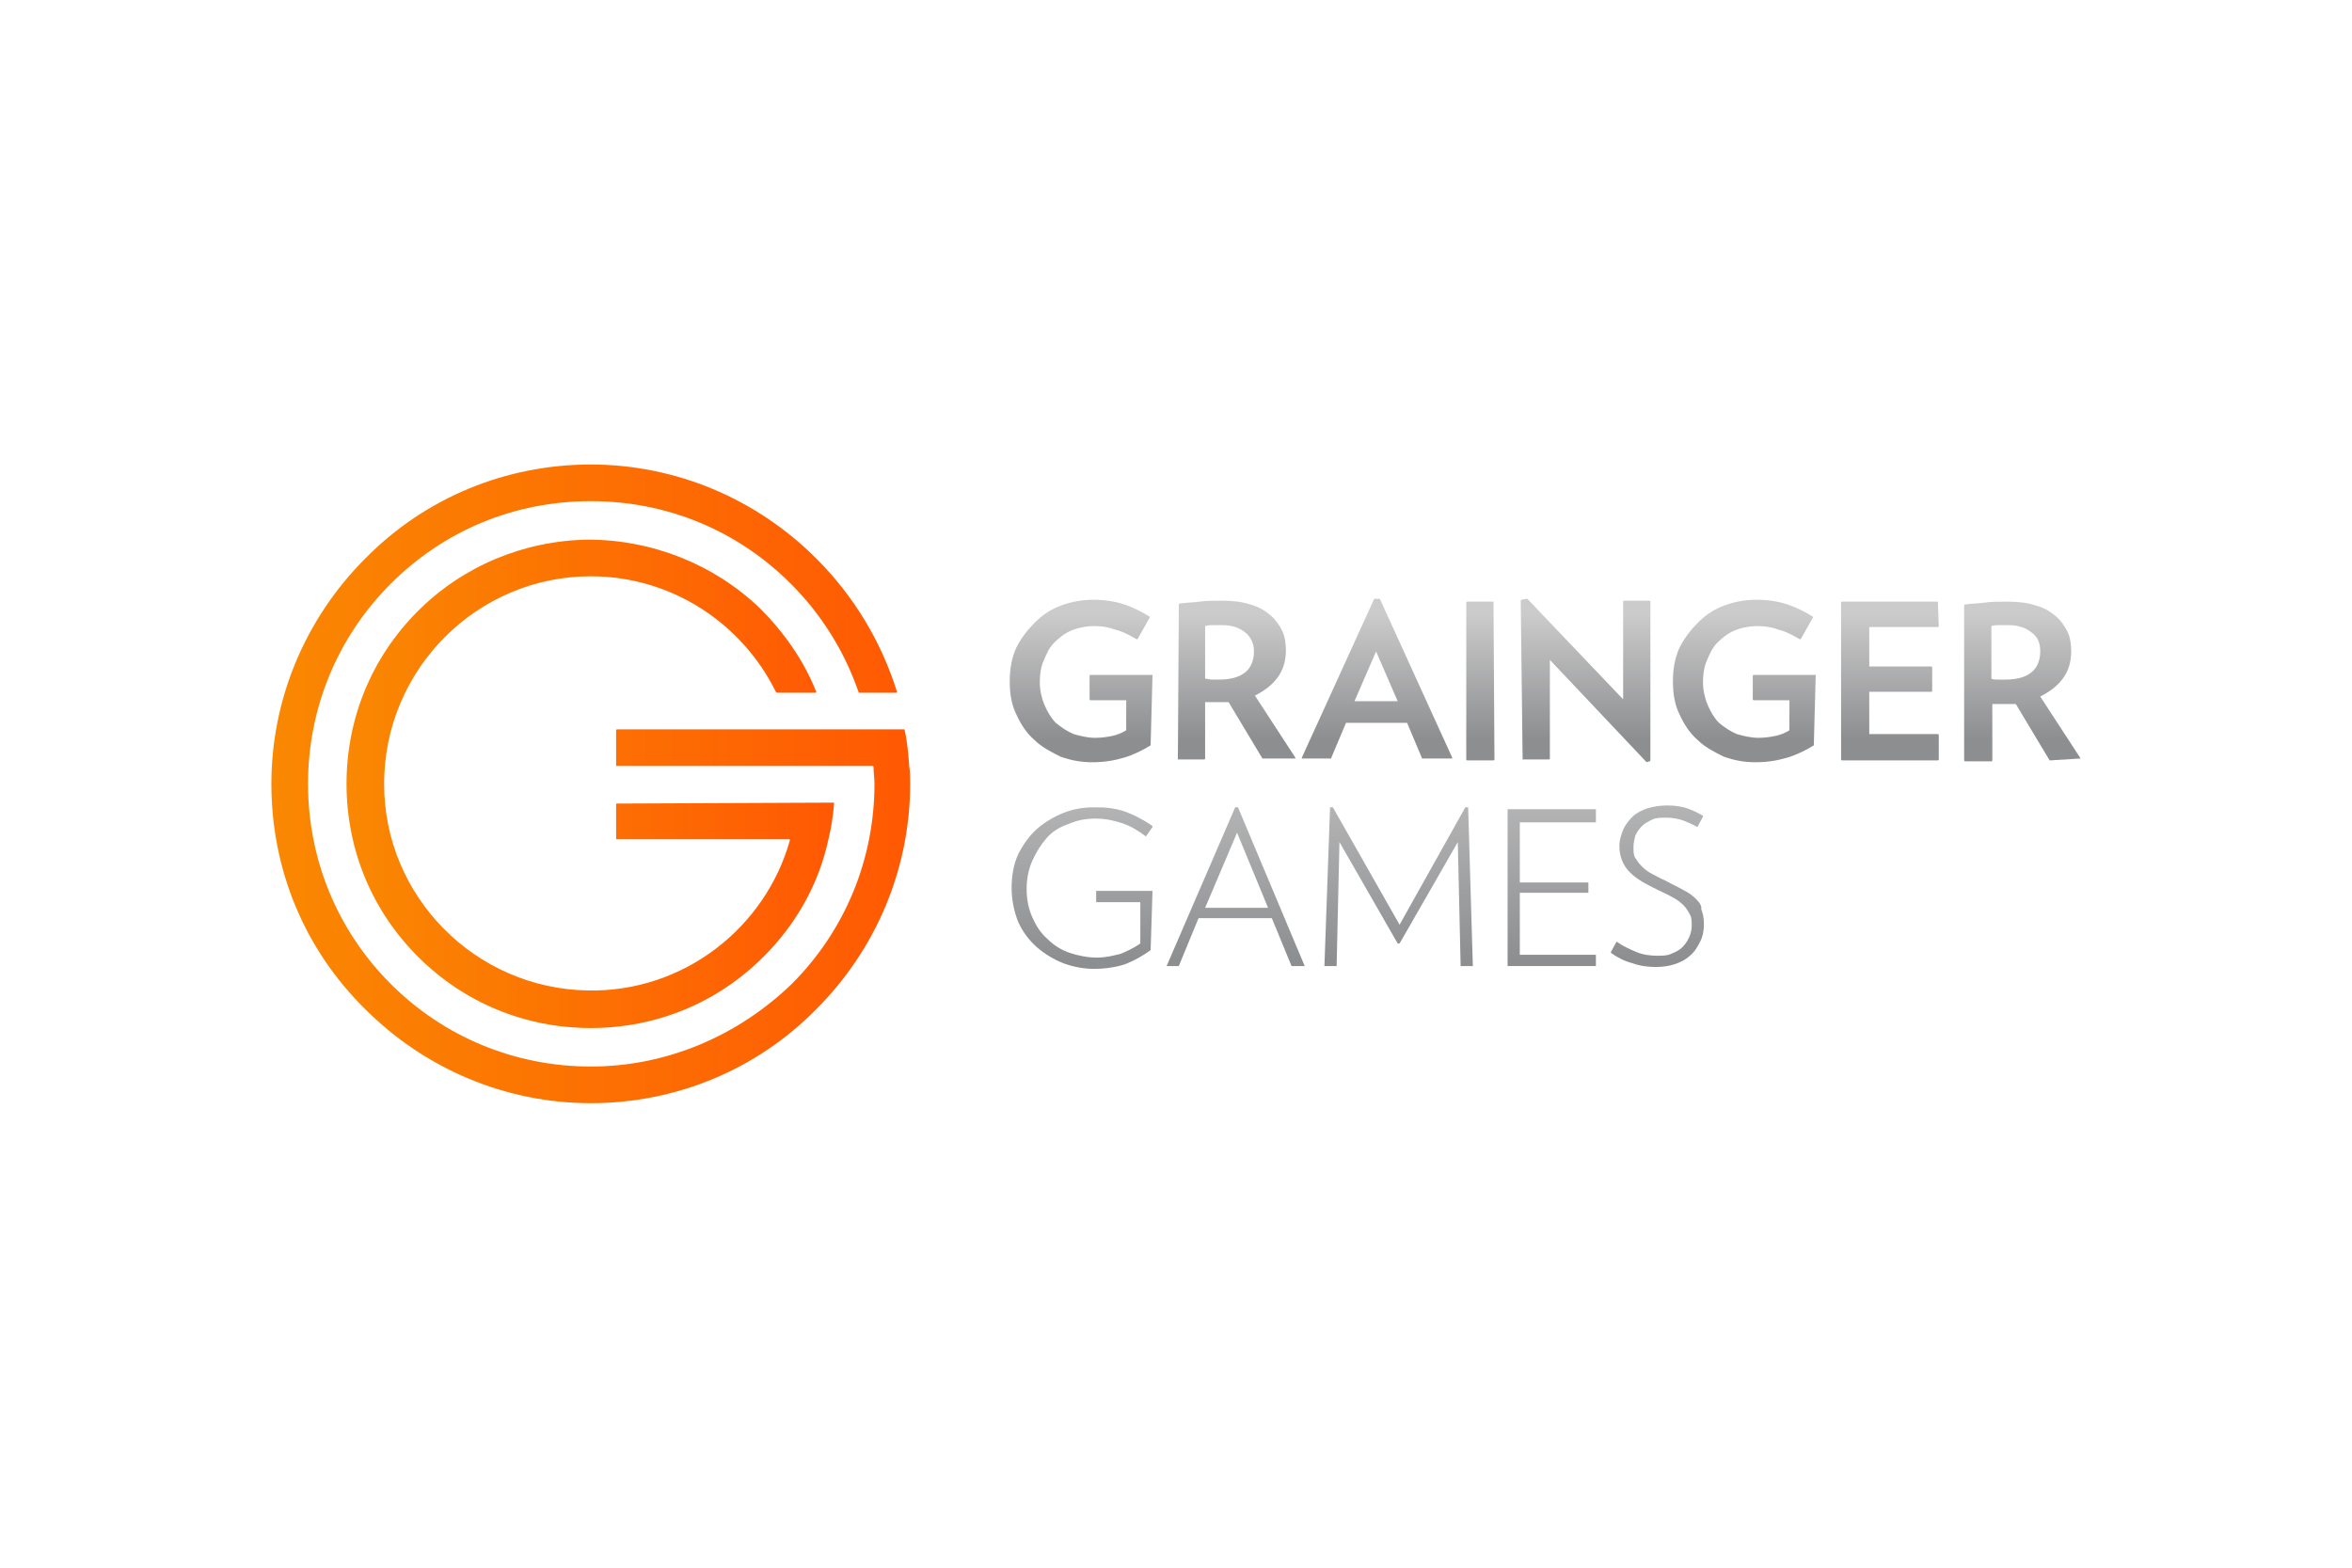 <svg xmlns="http://www.w3.org/2000/svg" width="1200" height="800" viewBox="-28.89 -17 250.38 102"><linearGradient id="a" gradientUnits="userSpaceOnUse" x1="8.022" y1="33.972" x2="59.853" y2="33.972"><stop offset="0" stop-color="#fa8802"/><stop offset="1" stop-color="#ff5903"/></linearGradient><path d="M36.7 36.1v3.7c0 .1 0 .1.1.1h18.3s.1 0 .1.1c-2.6 9.3-11.3 16.2-21.5 16-12-.2-21.7-10-21.7-22 0-12.2 9.9-22.1 22-22.1 8.6 0 16.1 5 19.7 12.3l.1.1h4.1c.1 0 .1-.1.1-.1-1.3-3.3-3.4-6.3-6-8.9C47.1 10.6 40.5 8 33.7 8c-6.8.1-13.3 2.8-18.1 7.6C10.7 20.5 8 27 8 34c0 7 2.7 13.5 7.6 18.4C20.5 57.3 27 60 34 60c7 0 13.5-2.7 18.4-7.6 3.5-3.5 5.9-7.8 6.9-12.5.3-1.2.5-2.5.6-3.8 0-.1 0-.1-.1-.1l-23.1.1c0-.1 0-.1 0 0z" fill="url(#a)"/><linearGradient id="b" gradientUnits="userSpaceOnUse" x1="0" y1="33.983" x2="67.966" y2="33.983"><stop offset="0" stop-color="#fa8802"/><stop offset="1" stop-color="#ff5903"/></linearGradient><path d="M67.4 28.2H36.8s-.1 0-.1.1V32c0 .1 0 .1.1.1H64s.1 0 .1.1c0 .6.1 1.2.1 1.8 0 8-3.1 15.6-8.8 21.3-5.8 5.6-13.4 8.8-21.4 8.8-8 0-15.6-3.1-21.3-8.8C7 49.6 3.9 42 3.9 34S7 18.4 12.7 12.7C18.4 7 25.9 3.9 34 3.9c8.1 0 15.6 3.1 21.3 8.8 3.3 3.3 5.7 7.2 7.2 11.5 0 .1.1.1.1.1h3.9c.1 0 .1-.1.1-.1C64.9 18.8 62 14 58 10 51.6 3.6 43 0 34 0S16.4 3.5 10 10C3.6 16.4 0 25 0 34c0 9.1 3.5 17.6 10 24 6.4 6.4 15 10 24 10s17.6-3.5 24-10c6.4-6.4 10-15 10-24 0-.6 0-1.3-.1-1.9-.1-1.3-.2-2.6-.5-3.9.1 0 0 0 0 0z" fill="url(#b)"/><linearGradient id="c" gradientUnits="userSpaceOnUse" x1="86.336" y1="52.807" x2="86.336" y2="26.282"><stop offset="0" stop-color="#8d8e90"/><stop offset=".998" stop-color="#cbcbcb"/></linearGradient><path d="M93.8 45.4h-6v1.2h4.7V51c-.7.5-1.4.8-2.1 1.1-.8.2-1.6.4-2.5.4-1 0-2-.2-2.9-.5-.9-.3-1.7-.8-2.4-1.5-.7-.6-1.2-1.4-1.6-2.3-.4-.9-.6-1.9-.6-3s.2-2.1.6-3c.4-.9.9-1.7 1.5-2.4s1.4-1.2 2.3-1.5c.9-.4 1.8-.6 2.9-.6 1.1 0 2 .2 2.9.5.9.3 1.7.8 2.5 1.4l.7-1v-.1c-.4-.3-.9-.6-1.3-.8-.5-.3-1-.5-1.5-.7-.5-.2-1-.3-1.6-.4-.6-.1-1.2-.1-1.9-.1-1.1 0-2.2.2-3.2.6-1 .4-2 1-2.8 1.7-.8.7-1.5 1.7-2 2.7-.5 1.1-.7 2.3-.7 3.6 0 1.3.3 2.6.7 3.6.5 1.1 1.2 2 2 2.7.8.7 1.8 1.3 2.8 1.7 1.1.4 2.2.6 3.3.6 1.2 0 2.4-.2 3.3-.5 1-.4 1.9-.9 2.7-1.5l.2-6.3c0 .1 0 0 0 0z" fill="url(#c)"/><linearGradient id="d" gradientUnits="userSpaceOnUse" x1="102.757" y1="52.807" x2="102.757" y2="26.282"><stop offset="0" stop-color="#8d8e90"/><stop offset=".998" stop-color="#cbcbcb"/></linearGradient><path d="M102.9 36.5c0-.1 0-.1 0 0h-.3l-7.3 16.9h1.3l2.1-5.1h7.8l2.1 5.1h1.4zm3.2 10.7h-6.7l3.4-8z" fill="url(#d)"/><linearGradient id="e" gradientUnits="userSpaceOnUse" x1="120.047" y1="52.807" x2="120.047" y2="26.282"><stop offset="0" stop-color="#8d8e90"/><stop offset=".998" stop-color="#cbcbcb"/></linearGradient><path d="M127.4 36.5h-.3l-7 12.5-7.1-12.5h-.3l-.6 16.9h1.3l.3-13.2 6.2 10.8h.2l6.2-10.8.3 13.2h1.3l-.5-16.9z" fill="url(#e)"/><linearGradient id="f" gradientUnits="userSpaceOnUse" x1="136.247" y1="52.807" x2="136.247" y2="26.282"><stop offset="0" stop-color="#8d8e90"/><stop offset=".998" stop-color="#cbcbcb"/></linearGradient><path d="M141 36.7h-9.4v16.7h9.4v-1.2h-8.1v-6.6h7.3v-1.1h-7.3v-6.4h8.1v-1.4z" fill="url(#f)"/><linearGradient id="g" gradientUnits="userSpaceOnUse" x1="147.817" y1="52.807" x2="147.817" y2="26.282"><stop offset="0" stop-color="#8d8e90"/><stop offset=".998" stop-color="#cbcbcb"/></linearGradient><path d="M151.7 46.3c-.4-.4-.8-.7-1.4-1-.5-.3-1.2-.6-1.9-1-.5-.2-1-.5-1.4-.7-.4-.2-.8-.5-1.1-.8-.3-.3-.5-.6-.7-.9-.2-.3-.2-.7-.2-1.2 0-.4.1-.8.2-1.2.2-.4.4-.7.7-1 .3-.3.7-.5 1.1-.7.4-.2.9-.2 1.5-.2s1.2.1 1.8.3c.5.2 1 .4 1.5.7l.6-1.1v-.1c-.5-.3-1.1-.6-1.7-.8-.6-.2-1.3-.3-2.1-.3-.7 0-1.4.1-2.1.3-.6.2-1.2.5-1.6.9-.4.4-.8.9-1 1.4-.2.5-.4 1.1-.4 1.7 0 .6.1 1.1.3 1.6.2.5.5.9.8 1.2.4.4.8.7 1.3 1 .5.3 1.1.6 1.7.9.6.3 1.1.5 1.6.8.4.2.8.5 1.1.8.3.3.5.6.7 1 .2.3.2.8.2 1.2 0 .4-.1.9-.3 1.3-.2.4-.4.7-.7 1-.3.3-.7.5-1.2.7-.4.2-.9.2-1.5.2-.7 0-1.5-.1-2.2-.4-.7-.3-1.4-.6-2.1-1.1l-.6 1.1v.1c.7.5 1.5.9 2.3 1.1.8.3 1.7.4 2.5.4.7 0 1.4-.1 2-.3.6-.2 1.2-.5 1.6-.9.5-.4.8-.9 1.1-1.5.3-.6.4-1.2.4-1.9 0-.6-.1-1.1-.3-1.6.1-.2-.1-.6-.5-1z" fill="url(#g)"/><linearGradient id="h" gradientUnits="userSpaceOnUse" x1="86.281" y1="29.267" x2="86.281" y2="15.905"><stop offset="0" stop-color="#8d8e90"/><stop offset=".998" stop-color="#cbcbcb"/></linearGradient><path d="M93.8 22.4h-6.6s-.1 0-.1.1V25s0 .1.1.1H91v3.2c-.5.3-1 .5-1.5.6-.5.1-1.1.2-1.8.2-.8 0-1.6-.2-2.3-.4-.7-.3-1.3-.7-1.9-1.2-.5-.5-.9-1.2-1.2-1.9-.3-.7-.5-1.6-.5-2.4 0-.8.1-1.6.4-2.3.3-.7.6-1.4 1.1-1.9.5-.5 1.1-1 1.8-1.3.7-.3 1.6-.5 2.5-.5.8 0 1.5.1 2.3.4.8.2 1.5.6 2.2 1h.1l1.3-2.3v-.1c-.8-.5-1.8-1-2.7-1.3-.9-.3-2-.5-3.3-.5-1.2 0-2.3.2-3.4.6-1.1.4-2 1-2.8 1.8-.8.8-1.5 1.7-2 2.7-.5 1.1-.7 2.3-.7 3.6 0 1.3.2 2.5.7 3.5.5 1.1 1.1 2 1.9 2.7.8.8 1.8 1.3 2.8 1.8 1.1.4 2.2.6 3.4.6 1.3 0 2.4-.2 3.4-.5s2-.8 2.8-1.3v-.1l.2-7.4c.1 0 0 0 0 0z" fill="url(#h)"/><linearGradient id="i" gradientUnits="userSpaceOnUse" x1="102.618" y1="29.267" x2="102.618" y2="15.905"><stop offset="0" stop-color="#8d8e90"/><stop offset=".998" stop-color="#cbcbcb"/></linearGradient><path d="M96.5 31.4h2.8s.1 0 .1-.1v-6h2.5l3.6 6h3.5v-.1l-4.3-6.6c1-.5 1.8-1.1 2.4-1.9.6-.8.9-1.8.9-2.9 0-.7-.1-1.5-.4-2.1-.3-.6-.7-1.2-1.3-1.7-.6-.5-1.3-.9-2.1-1.1-.9-.3-1.9-.4-3.1-.4-.8 0-1.6 0-2.3.1-.7.1-1.4.1-2.1.2 0 0-.1 0-.1.1l-.1 16.5c-.1-.1-.1 0 0 0zm2.9-8.6v-5.6c.3-.1.6-.1.8-.1h1c1.1 0 1.9.3 2.5.8.6.5.9 1.2.9 2 0 .9-.3 1.7-.9 2.2-.6.5-1.5.8-2.8.8h-.8c-.2 0-.5-.1-.7-.1z" fill="url(#i)"/><linearGradient id="j" gradientUnits="userSpaceOnUse" x1="117.64" y1="29.267" x2="117.64" y2="15.905"><stop offset="0" stop-color="#8d8e90"/><stop offset=".998" stop-color="#cbcbcb"/></linearGradient><path d="M112.8 31.3l1.6-3.8h6.5l1.6 3.8h3.2v-.1L118 14.3h-.6l-7.7 16.9v.1h3.1c-.1.1-.1 0 0 0zm2.5-6.1l2.3-5.3 2.3 5.3z" fill="url(#j)"/><linearGradient id="k" gradientUnits="userSpaceOnUse" x1="128.698" y1="29.267" x2="128.698" y2="15.905"><stop offset="0" stop-color="#8d8e90"/><stop offset=".998" stop-color="#cbcbcb"/></linearGradient><path d="M130.1 14.6h-2.8s-.1 0-.1.1v16.7s0 .1.1.1h2.8s.1 0 .1-.1l-.1-16.8c.1 0 .1 0 0 0z" fill="url(#k)"/><linearGradient id="l" gradientUnits="userSpaceOnUse" x1="140.028" y1="29.267" x2="140.028" y2="15.905"><stop offset="0" stop-color="#8d8e90"/><stop offset=".998" stop-color="#cbcbcb"/></linearGradient><path d="M133.2 31.4h2.8s.1 0 .1-.1V20.8l10.3 10.9.3-.1s.1 0 .1-.1V14.6s0-.1-.1-.1H144s-.1 0-.1.1V25l-10.2-10.7h-.1l-.5.1s-.1 0-.1.1l.2 16.9c0-.1 0 0 0 0z" fill="url(#l)"/><linearGradient id="m" gradientUnits="userSpaceOnUse" x1="156.879" y1="29.267" x2="156.879" y2="15.905"><stop offset="0" stop-color="#8d8e90"/><stop offset=".998" stop-color="#cbcbcb"/></linearGradient><path d="M164.4 22.4h-6.6s-.1 0-.1.1V25s0 .1.1.1h3.8v3.2c-.5.3-1 .5-1.5.6-.5.1-1.1.2-1.8.2-.8 0-1.6-.2-2.3-.4-.7-.3-1.3-.7-1.9-1.2-.5-.5-.9-1.2-1.2-1.9-.3-.7-.5-1.6-.5-2.4 0-.8.1-1.6.4-2.3.3-.7.6-1.4 1.1-1.9.5-.5 1.1-1 1.8-1.3.7-.3 1.6-.5 2.5-.5.8 0 1.5.1 2.3.4.8.2 1.5.6 2.2 1h.1l1.3-2.3v-.1c-.8-.5-1.8-1-2.7-1.3-.9-.3-2-.5-3.3-.5-1.2 0-2.3.2-3.4.6-1.1.4-2 1-2.8 1.8-.8.8-1.5 1.7-2 2.7-.5 1.1-.7 2.3-.7 3.6 0 1.3.2 2.5.7 3.5.5 1.1 1.1 2 1.9 2.7.8.8 1.8 1.3 2.8 1.8 1.1.4 2.2.6 3.4.6 1.3 0 2.4-.2 3.4-.5s2-.8 2.8-1.3v-.1l.2-7.4c.1 0 0 0 0 0z" fill="url(#m)"/><linearGradient id="n" gradientUnits="userSpaceOnUse" x1="172.339" y1="29.267" x2="172.339" y2="15.905"><stop offset="0" stop-color="#8d8e90"/><stop offset=".998" stop-color="#cbcbcb"/></linearGradient><path d="M177.4 14.6h-10.2s-.1 0-.1.1v16.7s0 .1.1.1h10.2s.1 0 .1-.1v-2.6s0-.1-.1-.1h-7.3v-4.5h6.6s.1 0 .1-.1v-2.5s0-.1-.1-.1h-6.6v-4.2h7.3s.1 0 .1-.1l-.1-2.6c.1 0 .1 0 0 0z" fill="url(#n)"/><linearGradient id="o" gradientUnits="userSpaceOnUse" x1="186.367" y1="29.267" x2="186.367" y2="15.905"><stop offset="0" stop-color="#8d8e90"/><stop offset=".998" stop-color="#cbcbcb"/></linearGradient><path d="M192.6 31.3l-4.3-6.6c1-.5 1.8-1.1 2.4-1.9.6-.8.9-1.8.9-2.9 0-.7-.1-1.5-.4-2.1-.3-.6-.7-1.2-1.3-1.7-.6-.5-1.3-.9-2.1-1.1-.9-.3-1.9-.4-3.1-.4-.8 0-1.6 0-2.3.1-.7.1-1.4.1-2.1.2 0 0-.1 0-.1.1v16.5s0 .1.1.1h2.8s.1 0 .1-.1v-6h2.5l3.6 6h.1l3.2-.2c0 .1 0 0 0 0zm-4.3-11.4c0 .9-.3 1.7-.9 2.2-.6.5-1.5.8-2.8.8h-.8c-.3 0-.5 0-.7-.1v-5.6c.3-.1.6-.1.8-.1h1c1.1 0 1.9.3 2.5.8.7.5.9 1.2.9 2z" fill="url(#o)"/></svg>
